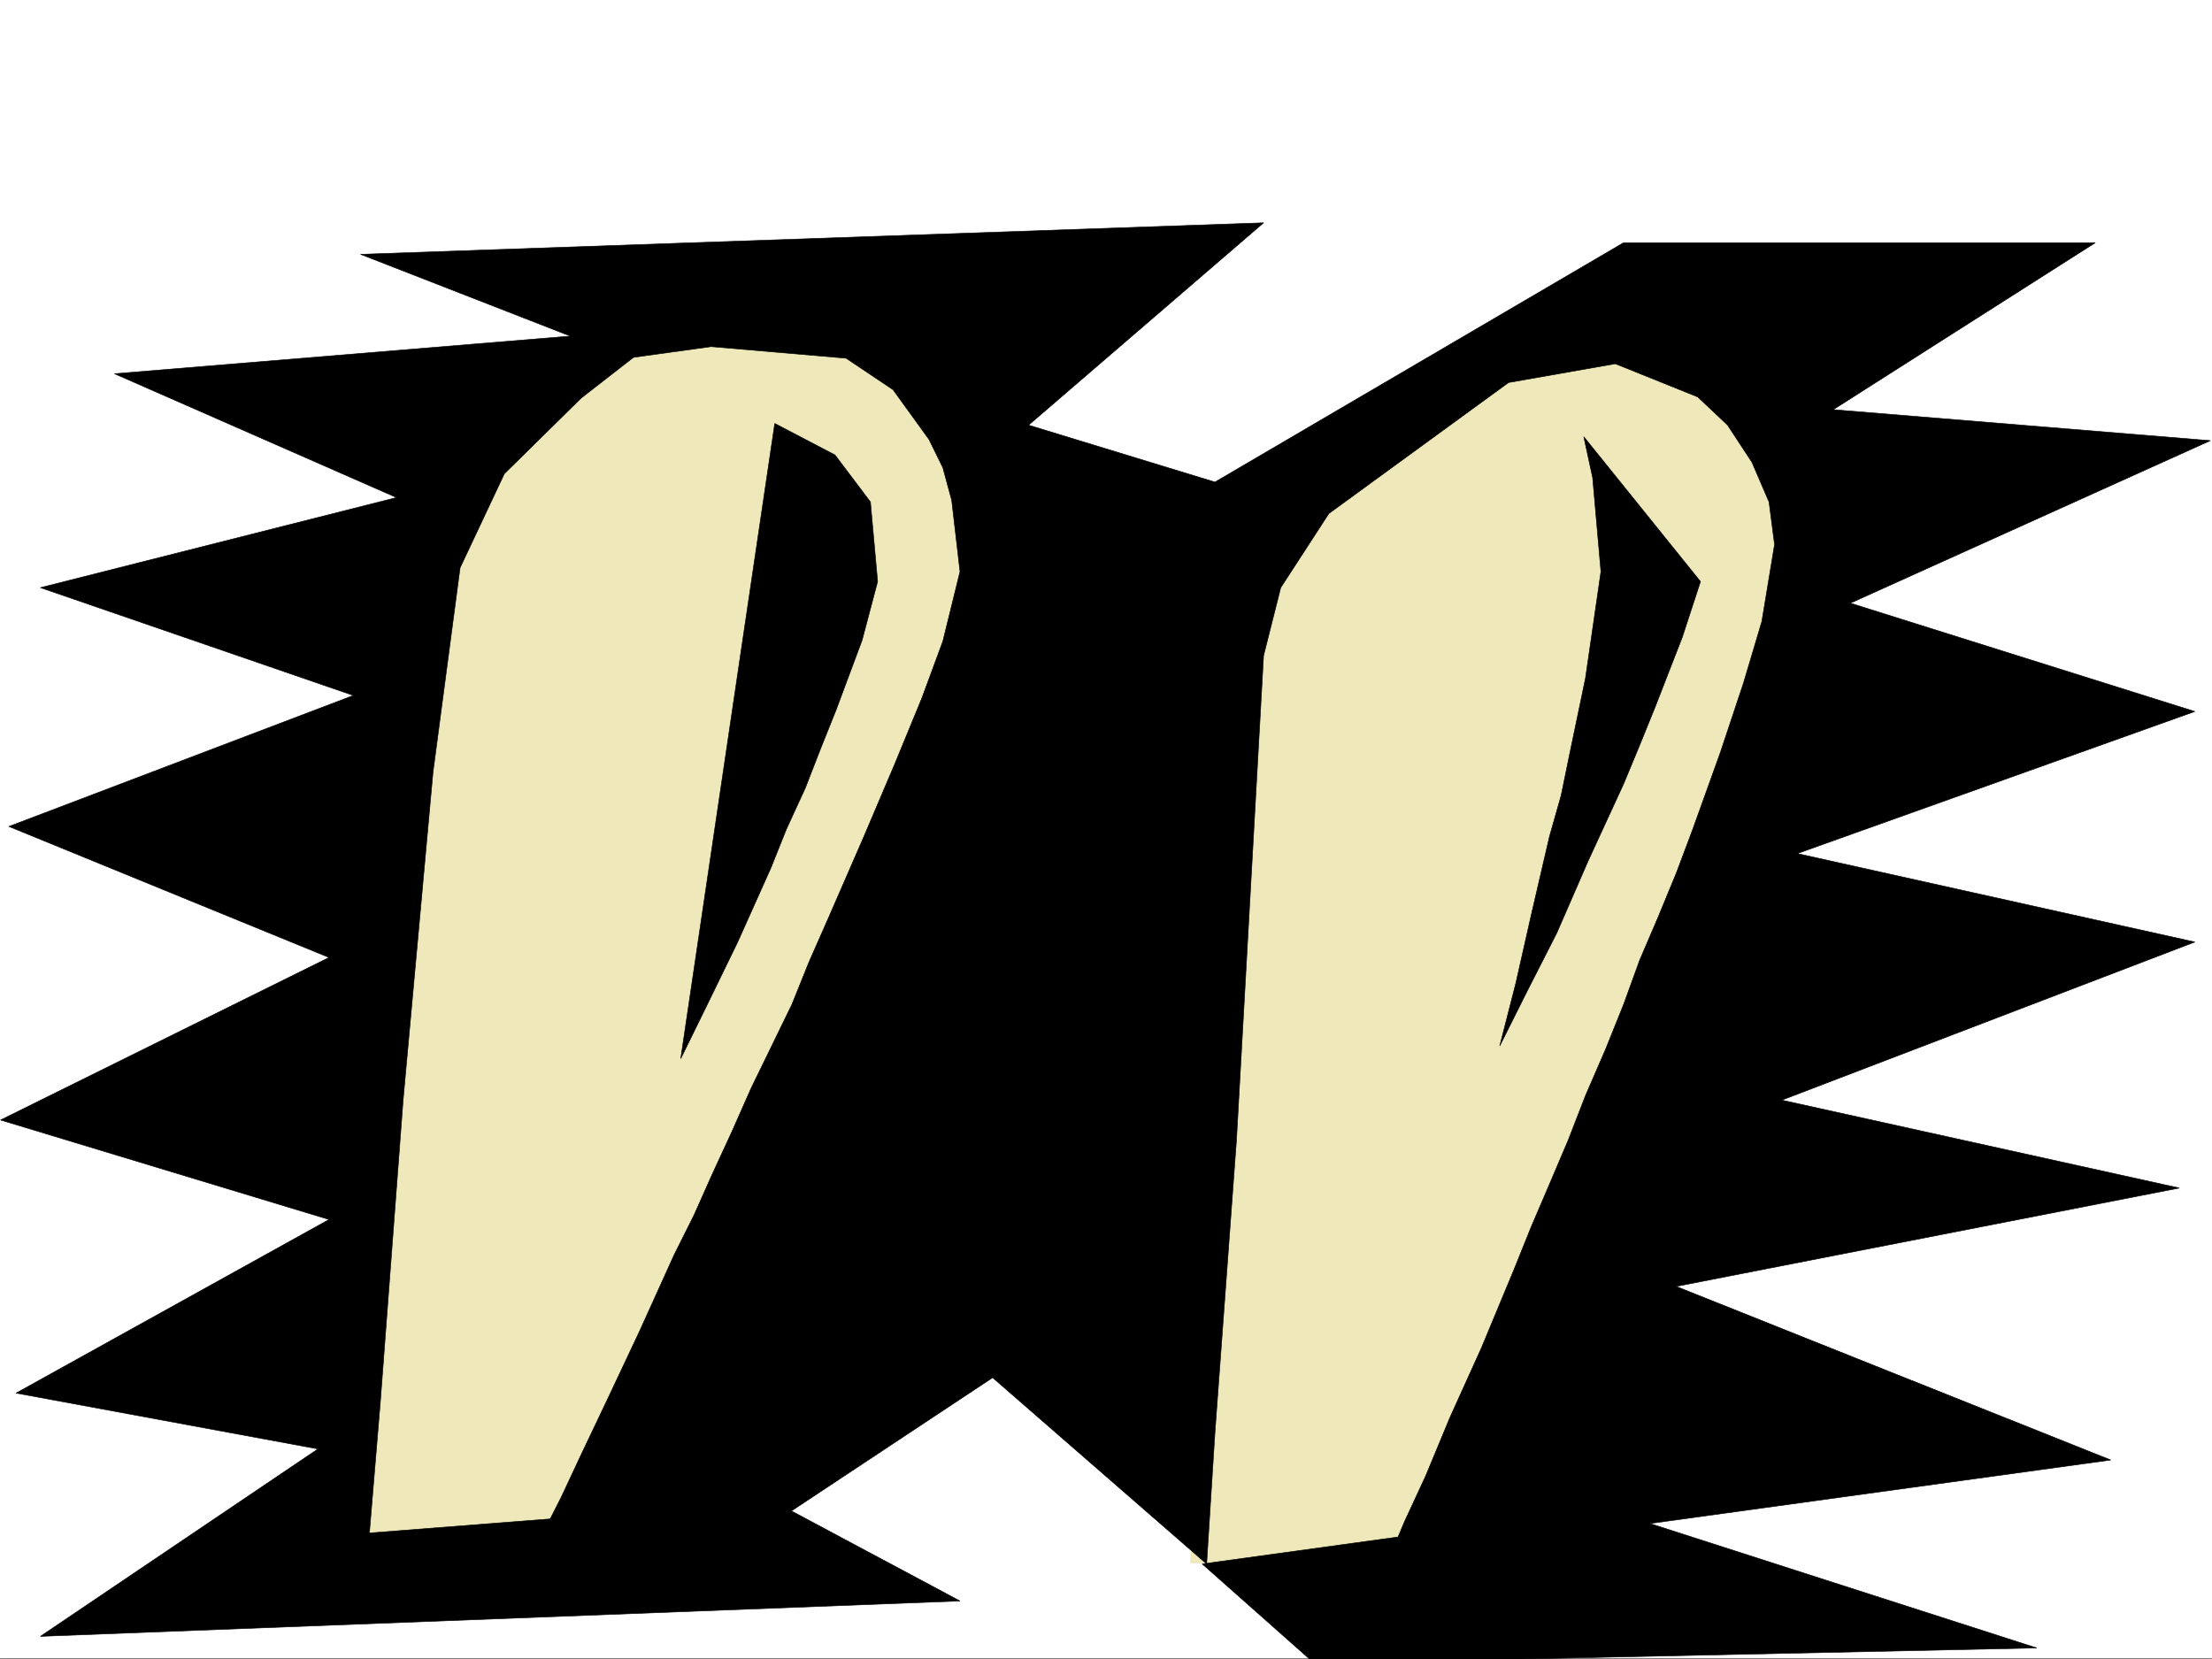<svg xmlns="http://www.w3.org/2000/svg" width="2997.016" height="2248.25"><rect width="100%" height="100%" fill="#808080" stroke="none"/><defs><clipPath id="a"><path d="M0 0h2997v2244.137H0Zm0 0"/></clipPath><clipPath id="b"><path d="M1628 2041h1132v205.09H1628Zm0 0"/></clipPath><clipPath id="c"><path d="M1628 2041h1133v205.09H1628Zm0 0"/></clipPath></defs><path fill="#fff" d="M0 2246.297h2997.016V0H0Zm0 0"/><g clip-path="url(#a)" transform="translate(0 2.16)"><path fill="#fff" fill-rule="evenodd" stroke="#fff" stroke-linecap="square" stroke-linejoin="bevel" stroke-miterlimit="10" stroke-width=".743" d="M.742 2244.137h2995.531V-2.16H.743Zm0 0"/></g><path fill="#eee8ba" fill-rule="evenodd" stroke="#eee8ba" stroke-linecap="square" stroke-linejoin="bevel" stroke-miterlimit="10" stroke-width=".743" d="m1613.148 2117.46 25.454-1182.694 104.164-264.395 374.617-262.168 279.484 40.469 73.434 389.476-416.614 1279.313zm-1192.082 47.938L573.168 622.434l397.879-238.942 355.148 80.899 68.934 404.449-528.242 1248.62Zm0 0"/><path fill-rule="evenodd" stroke="#000" stroke-linecap="square" stroke-linejoin="bevel" stroke-miterlimit="10" stroke-width=".743" d="m735.785 2077.031 24.711-48.719 26.977-57.671 36.714-77.145 42.7-90.633 46.449-102.601 26.98-53.918 24.711-55.442 26.98-58.418 25.493-57.671 55.441-113.86 23.227-57.672 25.453-57.672 47.977-110.105 42.699-100.371 36.715-89.149 28.465-77.144 23.222-94.348-11.219-96.656-12.003-44.18-18.73-38.203-48.72-67.406-63.656-42.7-182.828-15.718-113.898 15.719-361.13-140.797 1223.516-42.7-318.43 274.13 252.508 77.144 553.696-324.293h639.129l-355.145 226.191 510.996 41.957-487.77 220.211 466.774 146.782-538.719 192.488 538.72 119.84-559.677 214.23 538.68 119.098-681.785 133.332 588.883 235.187-978.516 134.817 21.738-51.692 28.465-61.425 32.961-79.371 42.7-94.391 44.222-106.352 23.223-57.672 24.71-57.671 25.497-59.942 23.222-59.898 26.98-62.172 24.712-61.426 21.738-59.902 24.715-57.672 24.75-59.938 21.7-57.675 38.237-106.352 31.438-94.387 24.75-83.125 17.203-104.125-7.469-57.672-23.222-53.917-32.961-50.208-40.47-38.199-111.632-44.926-144.629 25.454-243.515 177.515-65.18 100.371-23.227 92.118-13.488 241.206-23.227 414.93-29.207 396.985-11.222 177.511-289.965-252.39-317.688 210.476zm0 0"/><path fill-rule="evenodd" stroke="#000" stroke-linecap="square" stroke-linejoin="bevel" stroke-miterlimit="10" stroke-width=".743" d="m926.828 442.652-44.965 23.223-94.39 73.43-104.16 102.601-59.942 127.348-36.715 277.101-40.468 444.176-30.692 406.719-14.976 179.781 547.671-42.695 252.508 134.816-1246 47.934 376.106-253.914-409.067-75.66 424.078-235.184L.742 1517.512 445.816 1297.3 12.004 1119.785 478.78 942.27 54.7 796.195l482.535-122.07L155.11 506.344Zm0 0"/><g clip-path="url(#b)" transform="translate(0 2.16)"><path fill-rule="evenodd" d="m1628.867 2116.785 543.957-74.875 586.66 188.734-978.52 20.958zm0 0"/></g><g clip-path="url(#c)" transform="translate(0 2.16)"><path fill="none" stroke="#000" stroke-linecap="square" stroke-linejoin="bevel" stroke-miterlimit="10" stroke-width=".743" d="m1628.867 2116.785 543.957-74.875 586.66 188.735-978.52 20.957Zm0 0"/></g><path fill-rule="evenodd" stroke="#000" stroke-linecap="square" stroke-linejoin="bevel" stroke-miterlimit="10" stroke-width=".743" d="m1049.719 573.754 81.64 42.695 47.977 63.656 9.734 107.836-20.996 79.414-35.191 94.387-20.996 52.434-20.957 53.918-25.493 55.445-20.96 52.395-44.965 100.367-40.469 83.168-36.715 74.875zm1096.129 17.984 158.12 196.203-24.75 75.66-36.714 94.387-20.961 51.692-21.738 52.433-47.938 104.082-42.734 98.141-40.43 79.375-36.715 73.43 21.7-84.653 20.996-92.863 24.71-106.352 15.758-55.441 11.223-54.664 21.738-104.121 20.961-144.555-11.223-127.347zm0 0"/></svg>
